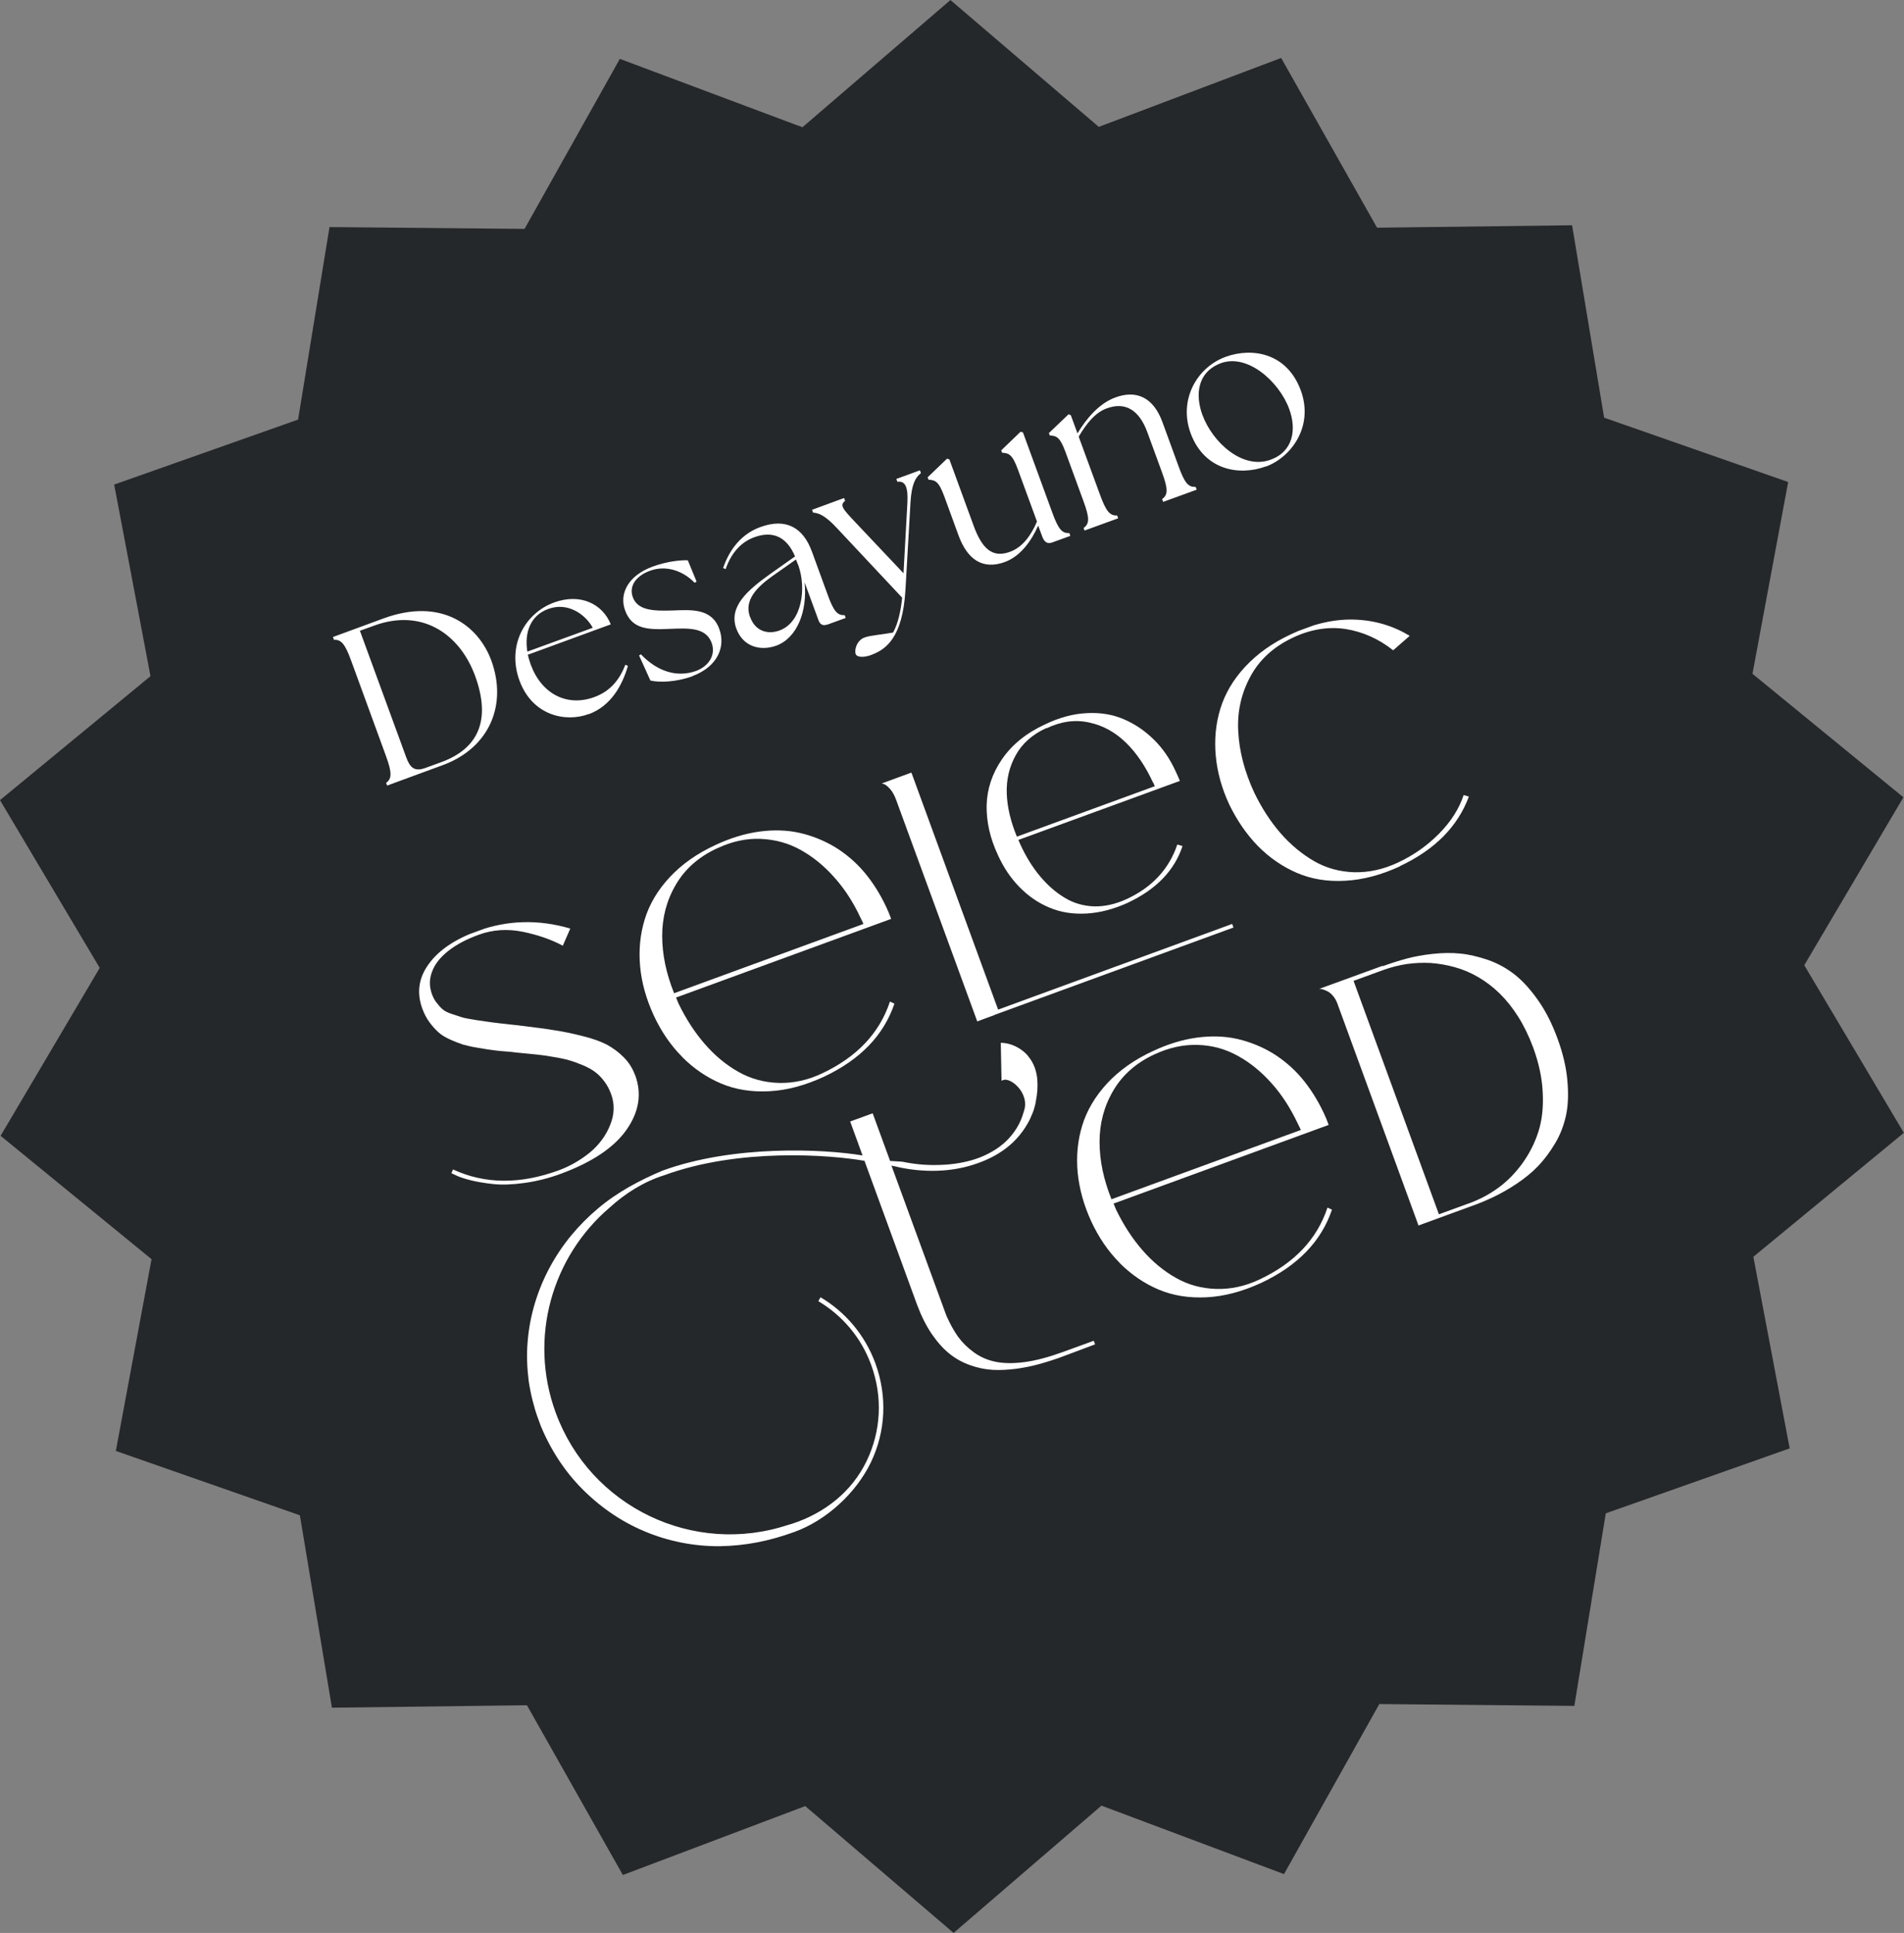 <svg xmlns="http://www.w3.org/2000/svg" xmlns:xlink="http://www.w3.org/1999/xlink" id="Capa_1" viewBox="0 0 127.81 129.75"><rect x="0" y="0" width="127.81" height="129.75" fill="#808080" stroke="none"/><defs><clipPath id="clippath"><rect x="33.37" y="50.65" width="73.03" height="61.17" transform="translate(-23.65 28.95) rotate(-20.09)" style="fill:none;"></rect></clipPath></defs><path d="M53.75,8.87l.2,.07,.16-.14L63.8,.47l9.72,8.31,.16,.14,.2-.07,11.96-4.52,6.29,11.13,.1,.18h.21s12.79-.16,12.79-.16l2.1,12.61,.03,.21,.2,.07,12.07,4.22-2.34,12.57-.04,.21,.16,.13,9.9,8.1-6.5,11.01-.11,.18,.11,.18,6.53,10.99-9.87,8.13-.16,.13,.04,.21,2.38,12.56-12.06,4.26-.2,.07-.03,.21-2.06,12.62-12.79-.12h-.21s-.1,.18-.1,.18l-6.25,11.15-11.97-4.49-.2-.07-.16,.14-9.69,8.34-9.72-8.31-.16-.14-.2,.07-11.96,4.52-6.29-11.13-.1-.18h-.21s-12.79,.16-12.79,.16l-2.1-12.61-.03-.21-.2-.07-12.07-4.22,2.34-12.57,.04-.21-.16-.13L.5,76.16l6.5-11.01,.11-.18-.11-.18L.46,53.79l9.87-8.13,.16-.13-.04-.21-2.38-12.56,12.06-4.26,.2-.07,.03-.21,2.06-12.62,12.79,.12h.21s.1-.18,.1-.18l6.25-11.15,11.98,4.49Z" style="fill:#25282a; stroke:#25282a; stroke-width:.71px;"></path><g style="clip-path:url(#clippath);"><g><path d="M42.64,72.18c.45,1.23,.26,2.45-.58,3.65-.84,1.2-2.32,2.19-4.44,2.97-.82,.3-1.64,.5-2.45,.61s-1.49,.13-2.05,.07c-.56-.06-1.06-.14-1.5-.25-.44-.11-.78-.22-1-.33l-.32-.15,.11-.25c2.14,.99,4.51,1.01,7.12,.05,.75-.28,1.44-.68,2.07-1.19,.62-.52,1.08-1.14,1.36-1.85,.29-.71,.31-1.42,.05-2.1-.11-.3-.26-.58-.45-.83-.19-.25-.39-.46-.61-.62-.22-.17-.5-.32-.83-.46-.34-.14-.64-.25-.92-.33-.28-.08-.64-.16-1.09-.23-.45-.08-.83-.13-1.13-.16-.3-.03-.71-.07-1.23-.12-.09,0-.24-.03-.42-.05-.51-.04-.9-.07-1.16-.11-.26-.03-.61-.08-1.05-.16-.44-.07-.78-.15-1.03-.22-.24-.08-.54-.19-.87-.34-.33-.15-.6-.31-.8-.5-.2-.18-.4-.4-.59-.66-.19-.26-.35-.56-.48-.91-.39-1.07-.25-2.07,.43-3,.67-.93,1.76-1.66,3.25-2.21,2.03-.74,4.11-.8,6.25-.17l-.5,1.15c-.78-.42-1.69-.73-2.71-.94-1.02-.2-2-.14-2.95,.21-.82,.3-1.5,.66-2.04,1.09-.54,.43-.9,.89-1.08,1.39-.19,.5-.19,1,0,1.52,.08,.21,.18,.4,.31,.56,.13,.16,.25,.31,.38,.42,.13,.12,.33,.23,.6,.32,.28,.09,.51,.17,.7,.23,.19,.06,.51,.12,.96,.19,.45,.07,.82,.12,1.11,.16,.29,.04,.75,.09,1.38,.16,.23,.02,.41,.04,.52,.06,.93,.11,1.69,.21,2.28,.31,.59,.09,1.22,.22,1.88,.39,.66,.16,1.2,.36,1.61,.57,.41,.22,.79,.5,1.13,.84,.34,.34,.6,.74,.77,1.21" style="fill:#fff;"></path><path d="M45.8,70.95c-.78-.78-1.42-1.72-1.92-2.8-.5-1.09-.81-2.18-.91-3.28-.1-1.1,0-2.15,.31-3.16,.31-1.01,.86-1.95,1.67-2.82,.81-.87,1.84-1.6,3.08-2.17,1-.47,1.99-.77,2.95-.9,.97-.13,1.87-.1,2.71,.09,.83,.19,1.62,.51,2.36,.95,.73,.45,1.39,1.01,1.96,1.68,.57,.68,1.06,1.45,1.47,2.32,.13,.27,.24,.54,.34,.82l-14.44,5.28c.03,.08,.09,.22,.17,.41,.5,1.03,1.09,1.94,1.77,2.72,.68,.78,1.43,1.4,2.25,1.86,.81,.46,1.71,.71,2.69,.74,.98,.03,1.96-.18,2.93-.64,2.33-1.1,3.85-2.7,4.55-4.82l.3,.14c-.72,2.13-2.3,3.76-4.74,4.91-1.26,.58-2.48,.91-3.67,.97-1.19,.06-2.26-.11-3.23-.52-.97-.41-1.84-1.01-2.62-1.79m2.36-14c-1.23,.57-2.16,1.39-2.77,2.44-.62,1.05-.92,2.2-.92,3.44,0,1.25,.27,2.53,.8,3.85l12.71-4.65c-.03-.08-.09-.21-.19-.4-.48-1.04-1.07-1.95-1.76-2.72-.69-.78-1.44-1.39-2.27-1.85-.82-.46-1.72-.7-2.69-.74-.98-.04-1.94,.18-2.9,.63" style="fill:#fff;"></path><path d="M66.77,68.13l-1.17,.43-5.46-14.91c-.11-.29-.24-.52-.4-.7-.16-.17-.29-.28-.4-.32l-.15-.04,1.99-.73,5.82,15.91,15.71-5.75,.09,.24-16.03,5.86Zm8.98-7.55c-.97,.44-1.9,.69-2.82,.74-.91,.05-1.74-.08-2.49-.4-.75-.31-1.41-.77-2-1.37-.59-.6-1.07-1.31-1.45-2.15-.53-1.13-.78-2.24-.76-3.34,.03-1.1,.37-2.14,1.04-3.11,.67-.97,1.63-1.75,2.89-2.33,.96-.46,1.89-.71,2.8-.75,.91-.05,1.74,.09,2.48,.41,.75,.32,1.42,.78,2.02,1.37,.6,.59,1.09,1.31,1.47,2.15,.13,.28,.22,.49,.27,.62l-10.84,3.96s.04,.1,.07,.16c.03,.07,.06,.13,.07,.16,.37,.8,.8,1.5,1.3,2.1,.5,.6,1.04,1.08,1.65,1.45,.6,.37,1.26,.56,1.97,.59,.71,.02,1.45-.14,2.21-.49,1.71-.79,2.84-2.01,3.4-3.66l.35,.1c-.54,1.64-1.76,2.9-3.64,3.79m-5.5-11.71c-.94,.43-1.63,1.04-2.06,1.83-.43,.78-.63,1.63-.6,2.55,.03,.92,.26,1.89,.68,2.91l9.27-3.39s-.05-.06-.07-.13c-.02-.07-.05-.11-.07-.13-.5-1.08-1.1-1.97-1.81-2.66-.71-.69-1.52-1.15-2.46-1.35-.93-.21-1.89-.08-2.88,.39" style="fill:#fff;"></path><path d="M93.98,58.15c-1.26,.58-2.49,.91-3.68,.97-1.19,.07-2.28-.11-3.25-.53-.97-.42-1.84-1.02-2.61-1.8-.76-.78-1.4-1.71-1.92-2.78-.51-1.09-.81-2.19-.91-3.28-.1-1.1,0-2.15,.31-3.16,.31-1.01,.86-1.95,1.67-2.82,.81-.87,1.83-1.6,3.06-2.17,1.47-.7,2.89-1.03,4.25-.99s2.6,.41,3.73,1.09l-1.11,.97c-.99-.78-2.06-1.25-3.21-1.43-1.15-.17-2.33,.02-3.52,.58-1.29,.61-2.25,1.48-2.86,2.62-.61,1.13-.89,2.37-.81,3.7,.07,1.33,.43,2.7,1.08,4.1,.5,1.03,1.09,1.94,1.77,2.72,.68,.78,1.44,1.4,2.25,1.87,.82,.47,1.72,.71,2.69,.74,.98,.02,1.95-.19,2.93-.65,1.05-.49,1.97-1.14,2.76-1.94s1.34-1.66,1.65-2.59l.35,.1c-.75,2.02-2.29,3.57-4.63,4.67Z" style="fill:#fff;"></path><path d="M75.17,84.78c-.78-.78-1.42-1.72-1.92-2.8-.5-1.09-.8-2.18-.91-3.28-.1-1.1,0-2.15,.31-3.16,.31-1.01,.87-1.95,1.67-2.82,.81-.87,1.84-1.6,3.08-2.17,1-.47,1.99-.77,2.95-.9,.97-.13,1.87-.1,2.71,.09,.83,.19,1.62,.51,2.36,.95,.73,.45,1.39,1.01,1.96,1.68,.57,.68,1.06,1.45,1.47,2.32,.13,.27,.24,.54,.34,.82l-14.44,5.28c.03,.08,.09,.22,.17,.41,.5,1.03,1.09,1.94,1.77,2.72,.68,.78,1.43,1.4,2.25,1.86,.81,.46,1.71,.71,2.69,.74,.98,.03,1.96-.18,2.93-.64,2.33-1.1,3.85-2.7,4.55-4.82l.3,.14c-.72,2.13-2.3,3.76-4.74,4.91-1.26,.58-2.48,.91-3.67,.97-1.19,.06-2.26-.11-3.23-.52-.97-.41-1.84-1.01-2.62-1.79m2.35-14c-1.23,.57-2.16,1.39-2.77,2.44-.62,1.05-.92,2.2-.92,3.44,0,1.25,.27,2.53,.8,3.85l12.71-4.65c-.03-.08-.09-.21-.19-.4-.49-1.04-1.07-1.95-1.76-2.72-.69-.78-1.45-1.4-2.27-1.85-.82-.46-1.72-.71-2.69-.74-.98-.03-1.94,.18-2.9,.63" style="fill:#fff;"></path><path d="M92.81,64.86c.55-.2,1.08-.37,1.6-.51,.52-.14,1.11-.25,1.76-.32,.66-.07,1.28-.08,1.87-.02,.59,.06,1.21,.21,1.86,.43,.65,.23,1.24,.56,1.78,.98,.54,.43,1.06,1,1.57,1.73,.51,.72,.94,1.58,1.3,2.56,.36,.98,.58,1.91,.66,2.79,.08,.88,.06,1.66-.08,2.33s-.38,1.31-.73,1.9c-.35,.59-.73,1.1-1.14,1.53-.41,.43-.9,.83-1.44,1.19-.55,.37-1.07,.66-1.55,.89s-1,.45-1.55,.64l-3.5,1.28-5.45-14.91c-.07-.19-.16-.34-.27-.48-.11-.13-.22-.23-.32-.29-.11-.06-.21-.11-.3-.14-.09-.03-.17-.05-.24-.06h-.09s4.26-1.55,4.26-1.55h0Zm5.82,15.91c.7-.26,1.35-.6,1.95-1.04,.6-.44,1.13-.98,1.6-1.62,.47-.65,.83-1.35,1.08-2.12,.25-.77,.35-1.64,.3-2.63-.04-.98-.26-2-.64-3.04-.28-.75-.61-1.44-1-2.06-.39-.62-.81-1.14-1.25-1.57-.44-.43-.92-.8-1.44-1.1-.51-.3-1.04-.52-1.58-.67-.54-.15-1.08-.24-1.62-.28-.54-.03-1.08,0-1.6,.07-.52,.08-1.03,.21-1.54,.39l-2.03,.74,5.73,15.67,2.03-.74Z" style="fill:#fff;"></path><path d="M69.01,70.88c-.4-.48-1.11-.88-1.83-.88l.05,2.54c.08-.02,.17-.1,.37-.05,.2,.04,.47,.19,.7,.44,.24,.24,.42,.57,.49,.92,.03,.18,.03,.36,0,.53-.04,.18-.11,.36-.16,.54-.25,.72-.71,1.37-1.3,1.87-.6,.5-1.32,.86-2.07,1.08-.76,.22-1.55,.32-2.34,.33-.79,.02-1.58-.06-2.35-.22l-.82-.05-1.17-3.2-1.51,.55,.83,2.28c-2.65-.44-8.66-.72-13.43,1.02-1.54,.65-3.03,1.44-4.33,2.54-1.3,1.09-2.41,2.42-3.23,3.94-.82,1.52-1.35,3.23-1.49,4.99-.08,.88-.04,1.77,.07,2.65,.13,.88,.35,1.74,.64,2.58,.62,1.66,1.56,3.21,2.78,4.49,1.23,1.28,2.69,2.32,4.31,3,1.61,.69,3.36,1.03,5.09,1.02,1.73-.03,3.31-.34,5.02-.96,.1-.03-.1,.04,0,0,2.17-.79,4.13-2.62,5.11-4.63,1.02-2.1,1.13-4.47,.32-6.69-.71-1.93-2.04-3.46-3.68-4.43-.05,.09-.1,.17-.15,.26,1.58,.94,2.87,2.41,3.55,4.28,.78,2.14,.67,4.43-.31,6.46-.99,2.04-2.78,3.48-5.02,4.21h0c-.07,.02-.15,.04-.22,.06-6.37,2.13-13.31-1.19-15.63-7.53-1.84-5.03-.23-10.47,3.61-13.75,1.05-.96,2.3-1.75,3.67-2.18,5.02-1.84,11.09-1.38,13.45-.97l3.53,9.66c.28,.75,.61,1.41,.99,1.97,.39,.56,.78,1,1.2,1.33,.41,.33,.87,.58,1.38,.76,.51,.18,1,.28,1.49,.31,.49,.03,1.01,0,1.59-.07,.57-.08,1.11-.19,1.6-.33,.5-.14,1.04-.31,1.62-.53l2.08-.78-.09-.24-2.09,.76c-.94,.34-1.79,.57-2.55,.67-.76,.1-1.41,.09-1.95-.02-.54-.11-1.02-.32-1.45-.63-.43-.31-.78-.66-1.06-1.04-.28-.39-.54-.86-.79-1.42l-3.69-10.08c.21,.05,.42,.09,.63,.14,1.61,.32,3.3,.3,4.87-.2,.78-.25,1.54-.6,2.2-1.11,.66-.5,1.21-1.17,1.59-1.93,.08-.2,.18-.39,.25-.6,.07-.22,.13-.44,.16-.66,.09-.45,.13-.93,.09-1.44-.05-.51-.21-1.07-.62-1.55" style="fill:#fff;"></path></g></g><path d="M25.99,52.73l3.73-1.37c3.13-1.15,4.36-4.05,3.25-7.05-.86-2.3-3.31-4.23-7.22-2.8l-3.4,1.25,.07,.19c.47-.03,.74,.25,1.16,1.42l2.32,6.35c.43,1.17,.4,1.55,.02,1.83l.07,.19Zm1.28-1.89l-3.11-8.5,.97-.35c3.18-1.16,5.71,.53,6.76,3.37,1.09,2.98,.22,4.89-2.27,5.8l-1.04,.38c-.78,.29-1.06-.03-1.31-.7Zm12.25-2.9c1.52-.56,2.26-1.97,2.63-3.24l-.17-.08c-.38,.98-.99,1.77-2.08,2.17-1.85,.68-3.55-.22-4.27-2.17-.08-.23-.15-.45-.2-.67l5.57-2.04c-.54-1.34-2-2.12-3.8-1.47-1.99,.73-3.18,2.92-2.33,5.24,.86,2.35,3.09,2.83,4.65,2.25Zm-4.12-4.19c-.21-1.28,.2-2.45,1.42-2.88,1.3-.47,2.48,.37,2.97,1.27l-4.39,1.6Zm11.09,1.63c1.7-.64,2.23-1.98,1.79-3.17-.52-1.42-1.95-1.27-3.16-1.23-1.26,.04-2.31,0-2.64-.89-.27-.73,.19-1.43,1.16-1.78,1.01-.37,2.16-.05,2.99,.81l.13-.08-.59-1.43c-.51-.02-1.42,.08-2.35,.42-1.65,.6-2.27,1.82-1.86,2.94,.47,1.3,1.58,1.31,3.09,1.24,1.23-.05,2.34-.08,2.72,.94,.29,.8-.17,1.56-1.05,1.89-1.3,.46-2.61,.02-3.7-1.12l-.12,.08,.76,1.68c.58,.14,1.69,.12,2.83-.29Zm9.04-3.45l1.24-.45-.07-.19c-.49,.03-.74-.25-1.16-1.42l-1.04-2.85c-.59-1.61-1.74-2.27-3.46-1.64-1.24,.45-2.05,1.45-2.5,2.75l.17,.07c.39-1.13,1.07-1.83,1.93-2.14,1.21-.44,2.16-.06,2.73,1.29l-1.67,1.18c-1.52,1.09-2.81,2.19-2.27,3.67,.45,1.22,1.62,1.52,2.68,1.14,1.41-.52,2.1-2.33,1.9-4.25l.94,2.56c.1,.27,.3,.38,.58,.27Zm-5.18-.51c-.44-1.16,.53-2.05,1.47-2.73l1.62-1.14v.03s.16,.4,.16,.4c.53,1.5,.25,3.78-1.27,4.34-.81,.3-1.64,.03-1.97-.89Zm8.19,2.52c.91-.35,2.05-1.11,2.24-4.34l.34-5.91c.08-1.24,.35-1.66,.7-1.93l-.07-.19-1.58,.58,.07,.19c.53-.08,.73,.36,.67,1.43l-.26,4.71-3.24-3.43c-.85-.9-1.06-1.14-.68-1.43l-.07-.19-2.15,.79,.07,.19c.35,.02,.81,.17,1.64,1.08l4.34,4.63c-.09,.87-.27,1.73-.61,2.34-.7,.13-1.54,.19-1.91,.33-.53,.19-.7,.84-.6,1.11,.08,.23,.56,.26,1.11,.04Zm8.9-6.21c1.07-.39,1.8-1.43,2.25-2.45l.27,.73c.15,.41,.37,.51,.68,.4l1.21-.44-.07-.19c-.49,.03-.74-.25-1.16-1.42l-1.95-5.33-.16-.05-1.3,1.25,.06,.16c.45,.03,.68,.1,1.05,1.1l1.29,3.52c-.39,.92-.97,1.73-1.81,2.03-1.14,.42-1.86-.14-2.45-1.77l-1.62-4.43-.16-.05-1.3,1.25,.06,.16c.45,.03,.68,.1,1.05,1.1l.96,2.63c.6,1.64,1.63,2.34,3.13,1.79Zm5.37-2.12l2.25-.82-.07-.19c-.47,.03-.74-.25-1.16-1.42l-1.42-3.87c.51-.86,1.1-1.62,1.89-1.9,1.25-.46,2.18,.12,2.72,1.61l.97,2.65c.43,1.17,.42,1.54,.02,1.83l.07,.19,2.25-.82-.07-.19c-.49,.03-.74-.25-1.16-1.42l-1.07-2.93c-.61-1.67-1.76-2.17-3.16-1.65-1.1,.4-1.96,1.44-2.54,2.41l-.45-1.22-.15-.06-1.32,1.26,.06,.16c.46,.03,.68,.1,1.05,1.1l1.2,3.28c.43,1.17,.42,1.54,.02,1.83l.07,.19Zm12.16-4.29c1.68-.61,3.24-2.67,2.35-5.11-.93-2.53-3.27-2.9-5.04-2.26-1.95,.71-3.17,2.9-2.36,5.12,.91,2.48,3.24,2.9,5.05,2.24Zm-4.25-3.45c-.52-1.42-.3-2.86,1.13-3.45,1.83-.78,4.02,1.19,4.69,3.03,.51,1.38,.27,2.86-1.25,3.41-1.89,.69-3.91-1.19-4.57-3Z" style="fill:#fff;"></path></svg>
